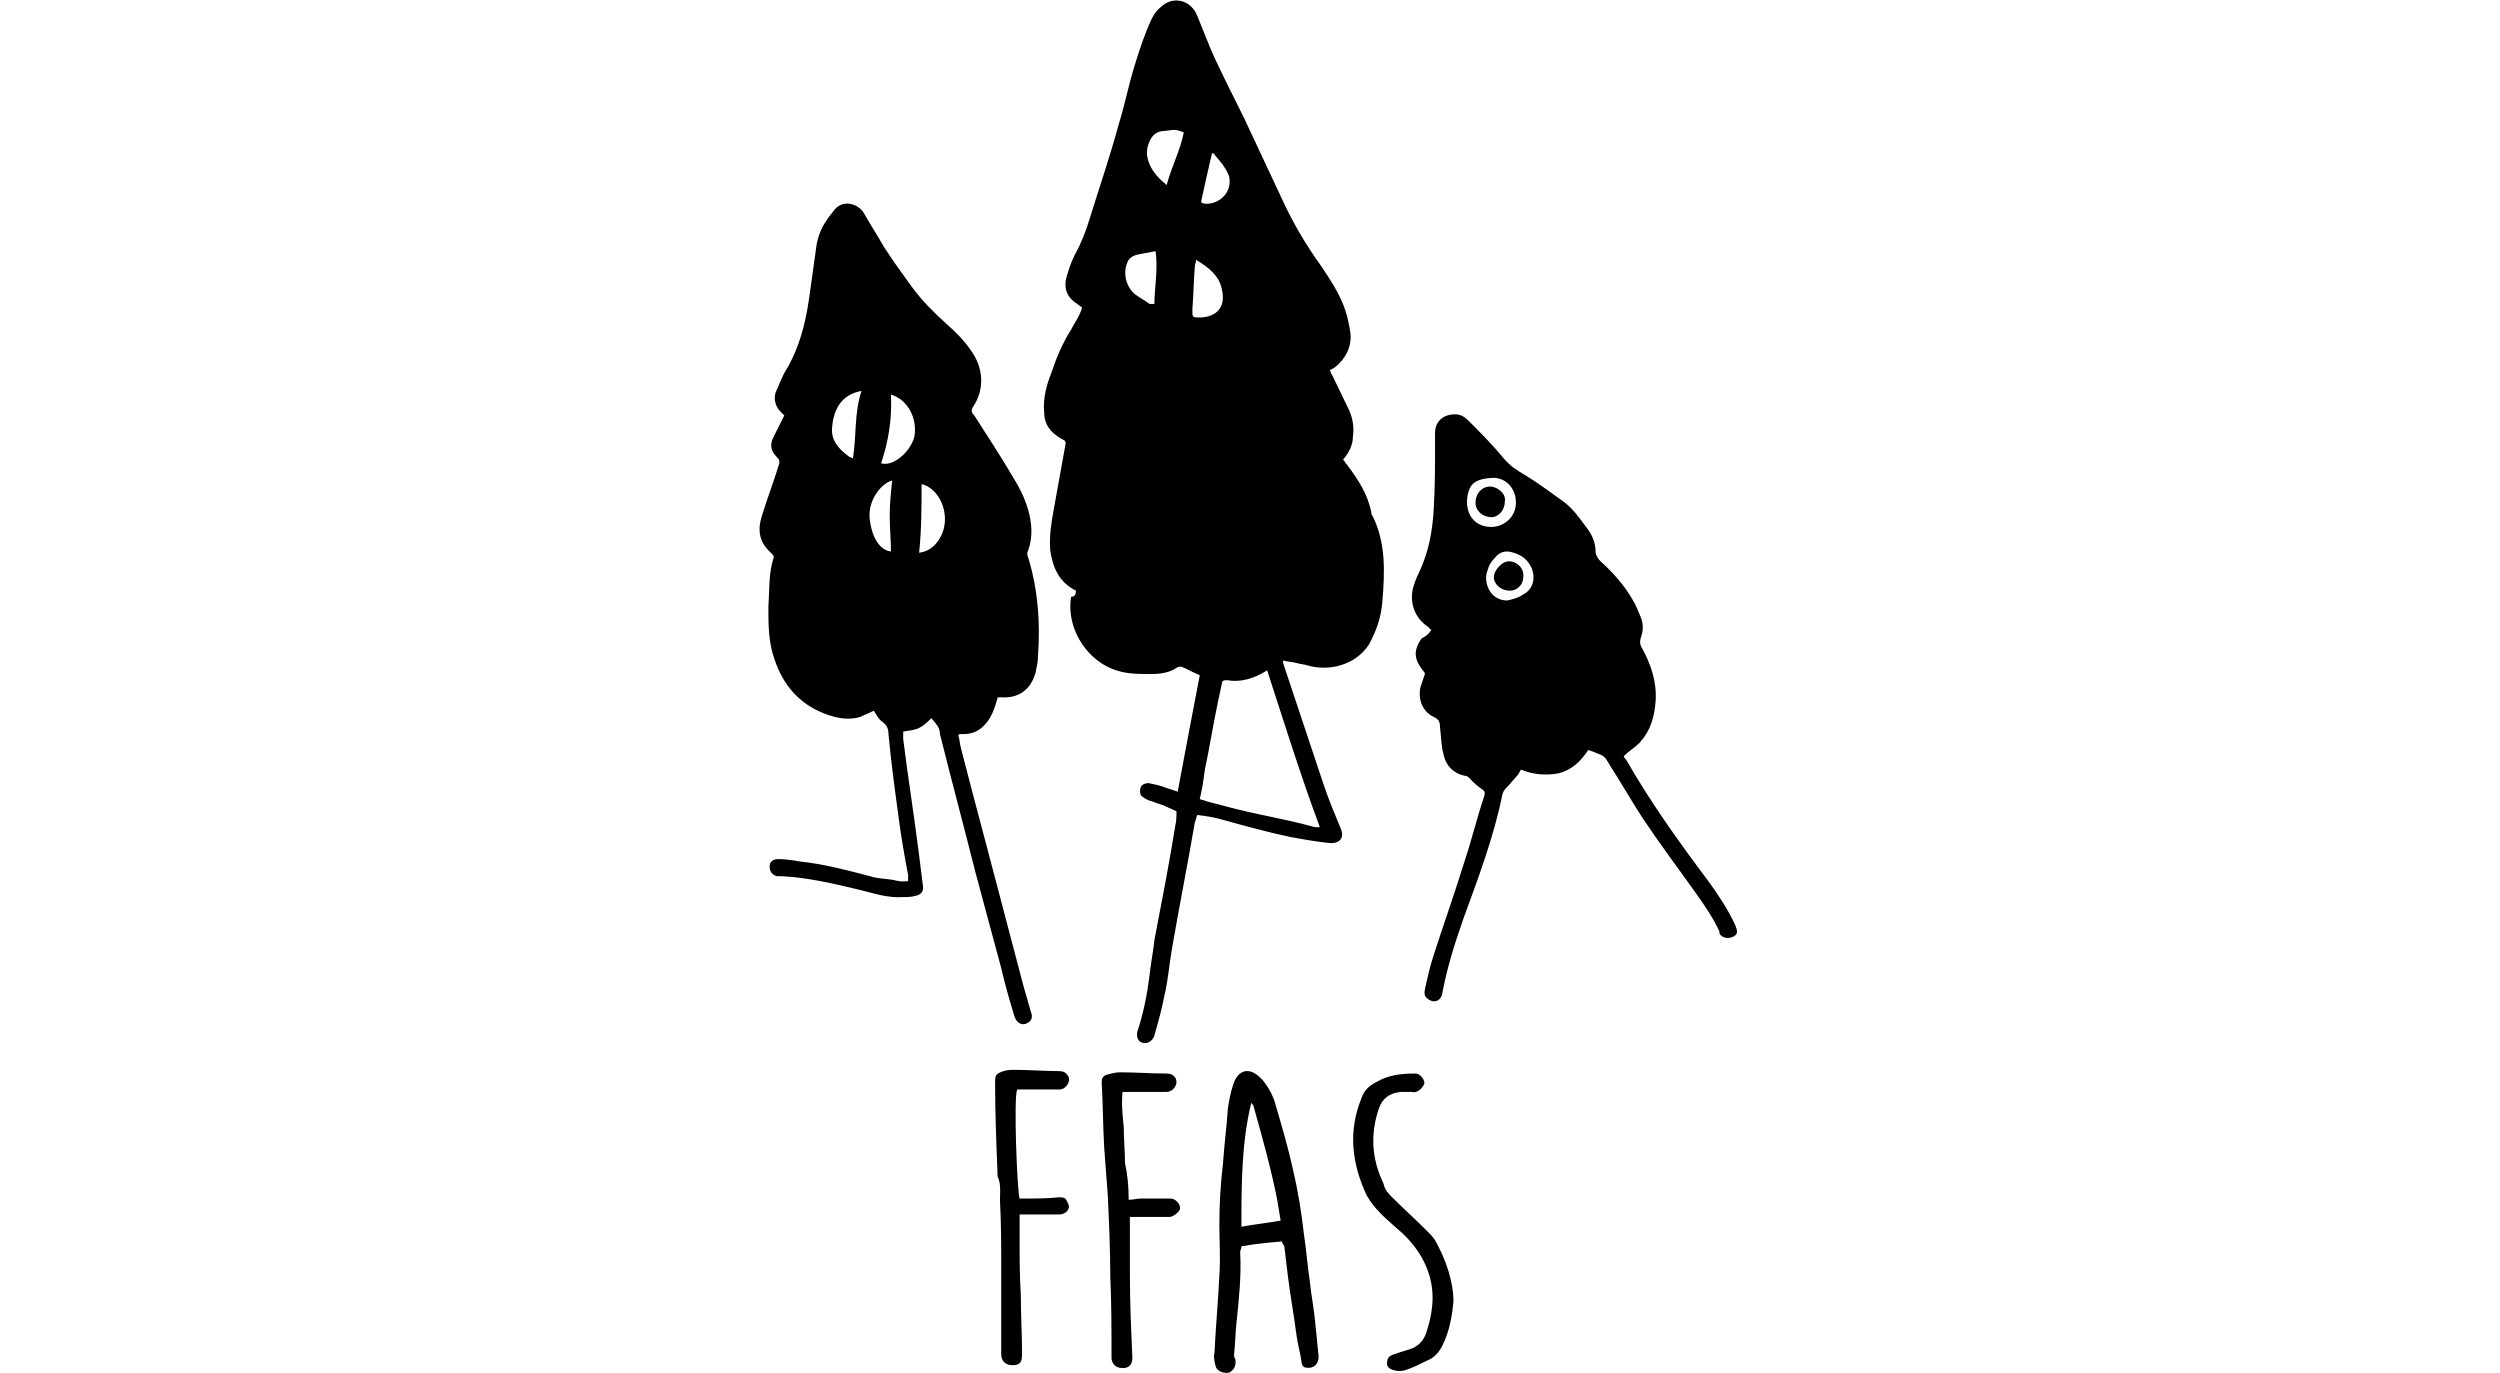 <?xml version="1.0" encoding="utf-8"?>
<!-- Generator: Adobe Illustrator 27.9.0, SVG Export Plug-In . SVG Version: 6.00 Build 0)  -->
<svg version="1.1" id="Calque_1" xmlns="http://www.w3.org/2000/svg" xmlns:xlink="http://www.w3.org/1999/xlink" x="0px" y="0px"
	 viewBox="0 0 204 112" style="enable-background:new 0 0 204 112;" xml:space="preserve">
<g id="Cavirm_00000096775070781229148360000005555562002270623627_">
	<g>
		<path d="M87.8,48.2c-1.4-0.7-1.9-1.9-2.1-3.3c-0.1-1.2,0.1-2.3,0.3-3.4c0.3-1.7,0.6-3.3,0.9-5c0.1-0.5,0.1-0.5-0.3-0.7
			c-0.9-0.5-1.4-1.2-1.4-2.2c-0.1-1.1,0.2-2.2,0.6-3.2c0.4-1.2,0.9-2.4,1.6-3.5c0.3-0.6,0.7-1.1,0.9-1.8c-0.1-0.1-0.3-0.2-0.4-0.3
			c-0.8-0.5-1.1-1.2-0.9-2.1c0.2-0.7,0.4-1.3,0.7-1.9c0.5-0.9,0.9-1.9,1.2-2.9c0.8-2.6,1.7-5.2,2.4-7.8c0.5-1.6,0.8-3.2,1.3-4.8
			C93,4,93.4,2.8,93.9,1.7c0.2-0.4,0.4-0.8,0.8-1.1c1-1,2.5-0.6,3,0.7c0.5,1.2,0.9,2.3,1.4,3.4c0.8,1.7,1.6,3.3,2.4,4.9
			c1,2.1,2,4.3,3,6.4c0.9,2,2,3.9,3.3,5.7c0.8,1.2,1.6,2.4,2,3.7c0.2,0.6,0.3,1.2,0.4,1.8c0.1,1.1-0.4,2.1-1.3,2.8
			c-0.1,0-0.1,0.1-0.2,0.1c0,0-0.1,0.1-0.2,0.1c0.1,0.1,0.1,0.3,0.2,0.4c0.5,1,0.9,1.9,1.4,2.9c0.3,0.7,0.4,1.4,0.3,2.1
			c0,0.7-0.3,1.3-0.8,1.9c0.1,0.1,0.2,0.3,0.3,0.4c0.9,1.2,1.7,2.4,2,3.9c0,0.1,0,0.2,0.1,0.3c1.1,2.2,1,4.6,0.8,7
			c-0.1,1.3-0.5,2.4-1.1,3.5c-1.1,1.7-3.3,2.2-5,1.7c-0.3-0.1-0.6-0.1-0.9-0.2c-0.4-0.1-0.7-0.1-1.1-0.2c0,0.1,0,0.2,0,0.2
			c1.1,3.3,2.2,6.6,3.3,9.9c0.4,1.2,0.9,2.4,1.4,3.6c0.3,0.7,0,1.2-0.8,1.2c-1.1-0.1-2.2-0.3-3.3-0.5c-1.9-0.4-3.7-0.9-5.5-1.4
			c-0.7-0.2-1.3-0.3-2.1-0.4c-0.1,0.2-0.1,0.4-0.2,0.6c-0.6,3.5-1.3,7-1.9,10.5c-0.2,1.2-0.3,2.5-0.6,3.7c-0.2,1.1-0.5,2.1-0.8,3.2
			c-0.1,0.3-0.3,0.5-0.6,0.6c-0.6,0.1-0.9-0.3-0.8-0.9c0.5-1.5,0.8-3,1-4.6c0.1-1,0.3-1.9,0.4-2.9c0.6-3.1,1.2-6.2,1.7-9.3
			c0.1-0.4,0.1-0.8,0.1-1.2c-0.4-0.2-0.7-0.3-1.1-0.5c-0.4-0.1-0.8-0.3-1.2-0.4c-0.2-0.1-0.4-0.2-0.6-0.4c-0.1-0.2-0.1-0.5,0-0.7
			c0.1-0.2,0.4-0.3,0.6-0.3c0.5,0.1,1,0.2,1.5,0.4c0.3,0.1,0.6,0.2,0.9,0.3c0.6-3.2,1.2-6.4,1.8-9.5c-0.5-0.2-1-0.5-1.5-0.7
			c-0.1,0-0.3,0-0.4,0.1c-0.6,0.4-1.3,0.5-2.1,0.5c-1.1,0-2.1,0-3.1-0.4c-2.3-0.9-3.8-3.5-3.4-5.9C87.7,48.7,87.8,48.5,87.8,48.2z
			 M103.4,54.7c-1.1,0.7-2.2,1-3.3,0.8c-0.3,0-0.4,0.1-0.4,0.3c-0.1,0.5-0.2,0.9-0.3,1.4c-0.4,1.9-0.7,3.8-1.1,5.7
			c-0.1,0.8-0.2,1.5-0.4,2.3c0.2,0.1,0.4,0.1,0.6,0.2c1.5,0.4,3,0.8,4.5,1.1c1.4,0.3,2.9,0.6,4.3,1c0.1,0,0.2,0,0.4,0
			C106.1,63.2,104.8,59,103.4,54.7z M94.3,20.5c-0.6,0.1-1.1,0.2-1.6,0.3c-0.3,0.1-0.6,0.3-0.7,0.6c-0.4,0.9-0.1,2,0.6,2.6
			c0.4,0.3,0.8,0.5,1.2,0.8c0.1,0,0.2,0,0.4,0C94.2,23.5,94.5,22.1,94.3,20.5z M96.6,10.8c-0.3-0.1-0.5-0.2-0.8-0.2
			c-0.3,0-0.7,0.1-1,0.1c-0.6,0.1-0.9,0.5-1.1,1.1c-0.2,0.6-0.1,1.1,0.1,1.6c0.3,0.7,0.8,1.2,1.4,1.7C95.6,13.6,96.3,12.3,96.6,10.8
			z M97.6,21.2c0,0.2-0.1,0.4-0.1,0.5c-0.1,1.2-0.1,2.3-0.2,3.5c0,0.1,0,0.2,0,0.4c0,0.2,0.1,0.3,0.3,0.3c1.5,0.1,2.5-0.7,2.1-2.3
			C99.5,22.5,98.6,21.8,97.6,21.2z M99,12.5c0,0-0.1,0-0.1,0c-0.3,1.3-0.6,2.6-0.9,4c0.1,0,0.1,0.1,0.2,0.1c1,0.2,2.4-0.7,2.1-2.2
			C100,13.6,99.5,13.1,99,12.5z"/>
		<path d="M74.1,71.9c0-0.2,0-0.4,0-0.5c-0.3-1.6-0.6-3.3-0.8-4.9c-0.3-2.2-0.6-4.4-0.8-6.6c0-0.4-0.1-0.7-0.5-1
			c-0.3-0.2-0.5-0.6-0.7-0.9c-0.4,0.2-0.7,0.3-1.1,0.5c-1,0.3-2,0.1-3-0.3c-2-0.8-3.3-2.3-4-4.4c-0.5-1.4-0.5-2.8-0.5-4.3
			c0.1-1.3,0-2.6,0.4-3.9c0.1-0.2,0-0.3-0.2-0.5c-1-0.9-1.1-1.9-0.7-3.1c0.4-1.3,0.9-2.6,1.3-3.9c0.1-0.3,0.2-0.5-0.1-0.8
			c-0.5-0.5-0.6-1-0.3-1.6c0.2-0.4,0.4-0.8,0.6-1.2c0.1-0.2,0.2-0.4,0.3-0.6c-0.1-0.1-0.2-0.2-0.3-0.3c-0.4-0.4-0.6-1-0.4-1.6
			c0.3-0.6,0.5-1.3,0.9-1.9c1-1.7,1.5-3.6,1.8-5.6c0.2-1.4,0.4-2.8,0.6-4.3c0.1-0.8,0.4-1.6,0.9-2.3c0.2-0.3,0.4-0.5,0.6-0.8
			c0.8-0.9,2-0.4,2.4,0.3c0.5,0.9,1.1,1.8,1.6,2.7c0.7,1.1,1.5,2.2,2.3,3.3c0.8,1.1,1.8,2.1,2.8,3c0.8,0.7,1.5,1.4,2.1,2.3
			c0.9,1.3,1.1,3,0.1,4.5c-0.2,0.3-0.1,0.5,0.1,0.7c1.1,1.7,2.2,3.4,3.2,5.1c0.5,0.8,0.9,1.6,1.2,2.6c0.3,1.1,0.4,2.2,0,3.3
			c-0.1,0.2-0.1,0.4,0,0.6c0.8,2.6,1,5.3,0.8,8c0,0.5-0.1,0.9-0.2,1.4c-0.4,1.4-1.4,2.1-2.8,2c-0.1,0-0.2,0-0.3,0
			c0,0.2-0.1,0.3-0.1,0.4c-0.2,0.7-0.5,1.4-1,1.9c-0.5,0.5-1,0.7-1.7,0.7c-0.1,0-0.2,0-0.3,0c0,0,0,0-0.1,0.1c0.1,0.3,0.1,0.6,0.2,1
			c0.7,2.7,1.4,5.4,2.1,8c1,3.8,2,7.6,3,11.4c0.2,0.7,0.4,1.4,0.6,2.1c0.2,0.5,0.1,0.8-0.3,1c-0.4,0.2-0.8,0-1-0.5
			c-0.4-1.3-0.8-2.7-1.1-4c-0.7-2.6-1.4-5.2-2.1-7.8c-0.9-3.6-1.9-7.3-2.8-10.9c0-0.1-0.1-0.3-0.1-0.4c0-0.6-0.4-0.9-0.7-1.3
			c-0.3,0.3-0.6,0.6-1,0.8c-0.4,0.2-0.8,0.2-1.3,0.3c0,0.2,0,0.4,0,0.6c0.4,3.2,0.9,6.3,1.3,9.5c0.1,0.8,0.2,1.6,0.3,2.4
			c0.1,0.5-0.1,0.8-0.6,0.9c-0.3,0.1-0.7,0.1-1,0.1c-1.2,0.1-2.4-0.3-3.6-0.6c-2.1-0.5-4.2-1-6.3-1.1c-0.1,0-0.2,0-0.4,0
			c-0.4-0.1-0.6-0.4-0.6-0.8c0-0.4,0.3-0.6,0.7-0.6c0.6,0,1.2,0.1,1.8,0.2c1.9,0.2,3.8,0.7,5.7,1.2c0.6,0.2,1.3,0.2,1.9,0.3
			C73.6,72,73.9,71.9,74.1,71.9z M72.7,32.2c0.1,2-0.2,3.8-0.8,5.6c0.9,0.3,2.3-0.8,2.7-2.1C74.9,34.2,74.1,32.6,72.7,32.2z
			 M75,45.1c1.1-0.1,2-1.2,2.1-2.5c0.1-1.4-0.7-2.8-1.9-3.1C75.2,41.3,75.2,43.2,75,45.1z M70.3,31.9c-1.7,0.3-2.3,1.6-2.4,3
			c-0.1,1,0.5,1.7,1.3,2.3c0.1,0.1,0.2,0.1,0.4,0.2C69.9,35.5,69.7,33.7,70.3,31.9z M72.8,39.2c-1,0.3-2.1,1.8-1.8,3.4
			c0.2,1.3,0.8,2.3,1.7,2.4c0-1-0.1-1.9-0.1-2.9C72.6,41.1,72.7,40.2,72.8,39.2z"/>
		<path d="M116.8,51.4c-0.1-0.1-0.2-0.1-0.2-0.2c-1.1-0.7-1.6-1.9-1.3-3.2c0.1-0.4,0.3-0.9,0.5-1.3c0.8-1.7,1.1-3.4,1.2-5.3
			c0.1-1.8,0.1-3.5,0.1-5.3c0-0.3,0-0.6,0-0.8c0-0.7,0.4-1.2,1-1.4c0.7-0.2,1.2-0.1,1.7,0.4c1,1,2,2,2.9,3.1c0.5,0.6,1.1,1,1.8,1.4
			c1,0.6,1.9,1.3,2.9,2c0.9,0.6,1.5,1.5,2.1,2.3c0.4,0.5,0.7,1.2,0.7,1.9c0,0.3,0.2,0.6,0.4,0.8c1,0.9,1.9,1.9,2.6,3.1
			c0.3,0.5,0.5,1,0.7,1.5c0.2,0.5,0.2,1.1,0,1.6c-0.1,0.3-0.1,0.6,0.1,0.9c0.7,1.3,1.2,2.7,1.1,4.3c-0.1,1.3-0.4,2.4-1.3,3.4
			c-0.4,0.4-0.9,0.7-1.3,1.1c0,0.1,0.1,0.2,0.2,0.3c2,3.5,4.3,6.7,6.7,9.9c0.8,1.1,1.6,2.3,2.2,3.6c0.2,0.5,0.2,0.7-0.1,0.9
			c-0.4,0.2-0.8,0.2-1.1-0.1c-0.1-0.1-0.1-0.2-0.1-0.3c-0.5-1.1-1.2-2.1-1.9-3.1c-1.5-2.1-3-4.1-4.4-6.2c-0.9-1.4-1.7-2.8-2.6-4.2
			c-0.1-0.2-0.2-0.3-0.3-0.5c-0.2-0.3-0.4-0.4-0.7-0.5c-0.2-0.1-0.5-0.2-0.8-0.3c-0.6,0.9-1.3,1.6-2.4,1.9c-1.1,0.2-2.1,0.1-3.1-0.3
			c-0.1,0.2-0.2,0.4-0.3,0.5c-0.3,0.3-0.5,0.6-0.8,0.9c-0.2,0.2-0.3,0.3-0.4,0.6c-0.7,3.5-2,6.9-3.2,10.2c-0.7,2-1.3,3.9-1.7,6
			c-0.1,0.7-0.7,0.9-1.2,0.5c-0.3-0.2-0.3-0.5-0.2-0.9c0.2-0.9,0.4-1.8,0.7-2.7c0.8-2.5,1.7-5,2.5-7.6c0.6-1.8,1-3.5,1.6-5.3
			c0.1-0.4,0.1-0.4-0.3-0.7c-0.3-0.2-0.5-0.4-0.7-0.6c-0.2-0.2-0.3-0.4-0.6-0.4c-0.9-0.2-1.5-0.8-1.7-1.7c-0.2-0.7-0.2-1.5-0.3-2.3
			c0-0.4-0.1-0.6-0.5-0.8c-0.9-0.4-1.3-1.4-1.1-2.4c0.1-0.3,0.2-0.6,0.3-0.9c0.1-0.2,0.1-0.3-0.1-0.5c-0.7-0.9-0.8-1.6-0.1-2.6
			C116.4,51.9,116.6,51.7,116.8,51.4z M119.7,40.9c0,1.3,0.8,2.1,2,2.1c0.9,0,2-0.7,2-2c0-1.2-0.9-2.1-2-2
			C120.2,39.1,119.8,39.6,119.7,40.9z M123,49c0.4-0.1,0.9-0.2,1.3-0.5c0.8-0.4,1-1.3,0.7-2.1c-0.3-0.7-0.8-1.1-1.5-1.3
			c-0.6-0.2-1.1-0.1-1.5,0.4c-0.3,0.3-0.5,0.6-0.6,1C121,47.4,121.5,49,123,49z"/>
		<path d="M104.6,101.3c-1.1,0.1-2.2,0.2-3.3,0.4c0,0.2-0.1,0.3-0.1,0.5c0.1,1.9-0.1,3.8-0.3,5.7c-0.1,0.9-0.1,1.8-0.2,2.6
			c0,0.1,0,0.3,0.1,0.4c0.1,0.5-0.1,0.9-0.5,1.1c-0.4,0.1-1-0.1-1.1-0.5c-0.1-0.4-0.2-0.8-0.1-1.1c0.1-2.1,0.3-4.2,0.4-6.3
			c0.1-1.4,0-2.8,0-4.2c0-1.7,0.1-3.3,0.3-5c0.1-1.5,0.3-3,0.4-4.5c0.1-0.6,0.2-1.2,0.4-1.8c0.3-1.1,1.2-1.8,2.4-0.5
			c0.5,0.6,0.9,1.3,1.1,2.1c0.5,1.7,1,3.4,1.4,5.2c0.4,1.7,0.7,3.5,0.9,5.3c0.2,1.3,0.3,2.7,0.5,4c0.1,1,0.3,2,0.4,3
			c0.1,1,0.2,2,0.3,3c0,0.6-0.4,1-1,0.9c-0.3,0-0.4-0.3-0.4-0.5c-0.1-0.7-0.3-1.4-0.4-2.1c-0.2-1.6-0.5-3.2-0.7-4.8
			c-0.1-0.8-0.2-1.7-0.3-2.5C104.7,101.5,104.6,101.4,104.6,101.3z M104.5,99.6c-0.1-0.6-0.2-1.2-0.3-1.8c-0.5-2.5-1.2-5-1.9-7.5
			c0-0.1-0.1-0.2-0.2-0.3c-0.8,3.3-0.8,6.7-0.8,10.1C102.4,99.9,103.4,99.8,104.5,99.6z"/>
		<path d="M83.2,97.8c0.1,0,0.3,0,0.4,0c0.9,0,1.9,0,2.8-0.1c0.2,0,0.5,0,0.6,0.2c0.1,0.2,0.3,0.5,0.2,0.7c-0.1,0.3-0.4,0.5-0.8,0.5
			c-0.9,0-1.8,0-2.7,0c-0.2,0-0.3,0-0.5,0c0,0.7,0,1.3,0,1.9c0,1.6,0,3.1,0.1,4.7c0,1.6,0.1,3.2,0.1,4.8c0,0.7-0.2,0.9-0.8,0.9
			c-0.5,0-0.9-0.3-0.9-0.9c0-0.8,0-1.7,0-2.5c0-1.5,0-3,0-4.5c0-1.8,0-3.7-0.1-5.5c0-0.7,0.1-1.4-0.2-2c0,0,0-0.1,0-0.2
			c-0.1-2.5-0.2-5-0.2-7.5c0-0.6,0.1-0.7,0.7-0.9c0.3-0.1,0.6-0.1,0.9-0.1c1.2,0,2.4,0.1,3.5,0.1c0.2,0,0.5,0,0.7,0.2
			c0.2,0.2,0.3,0.4,0.2,0.7c-0.1,0.3-0.4,0.6-0.7,0.6c-0.5,0-1,0-1.5,0c-0.7,0-1.3,0-2,0C82.7,89.6,83,97.2,83.2,97.8z"/>
		<path d="M92.1,97.9c0.4,0,0.7-0.1,1-0.1c0.8,0,1.6,0,2.4,0c0.4,0,0.8,0.4,0.8,0.8c0,0.2-0.4,0.6-0.8,0.7c-0.1,0-0.3,0-0.4,0
			c-0.8,0-1.7,0-2.5,0c-0.1,0-0.2,0-0.4,0c0,0.2,0,0.3,0,0.4c0,1.4,0,2.9,0,4.3c0,2.3,0.1,4.5,0.2,6.8c0,0.5-0.2,0.7-0.5,0.8
			c-0.4,0.1-0.9,0-1.1-0.4c-0.1-0.2-0.1-0.3-0.1-0.5c0-2.2,0-4.3-0.1-6.5c0-2.2-0.1-4.4-0.2-6.6c-0.1-1.3-0.2-2.6-0.3-4
			c-0.1-1.8-0.1-3.5-0.2-5.3c0-0.3,0.1-0.5,0.4-0.6c0.4-0.1,0.7-0.2,1.1-0.2c1.3,0,2.5,0.1,3.8,0.1c0.5,0,0.8,0.3,0.8,0.7
			c0,0.4-0.4,0.8-0.8,0.8c-0.5,0-0.9,0-1.4,0c-0.7,0-1.4,0-2.2,0c-0.1,1,0,1.9,0.1,2.9c0,1,0.1,2,0.1,2.9
			C92,95.8,92.1,96.8,92.1,97.9z"/>
		<path d="M118.6,106.2c-0.1,1.1-0.3,2.4-0.9,3.6c-0.3,0.6-0.7,1-1.2,1.2c-0.6,0.3-1.2,0.6-1.8,0.8c-0.3,0.1-0.7,0.1-1,0
			c-0.4-0.1-0.6-0.4-0.5-0.7c0-0.3,0.2-0.5,0.6-0.6c0.5-0.2,1-0.3,1.5-0.5c0.6-0.3,0.9-0.7,1.1-1.3c0.3-0.9,0.5-1.9,0.5-2.8
			c0-2.1-1-3.9-2.5-5.3c-0.9-0.8-1.9-1.6-2.6-2.6c-0.1-0.2-0.2-0.3-0.3-0.5c-1.2-2.6-1.5-5.2-0.4-7.9c0.2-0.6,0.6-1,1.2-1.3
			c1-0.6,2.1-0.7,3.2-0.7c0.3,0,0.6,0.3,0.7,0.6c0.1,0.3-0.1,0.4-0.2,0.6c-0.2,0.2-0.5,0.4-0.8,0.3c-0.3,0-0.6,0-0.9,0
			c-0.9,0.1-1.5,0.5-1.8,1.4c-0.6,1.8-0.6,3.6,0.1,5.4c0.1,0.2,0.2,0.5,0.3,0.7c0.1,0.5,0.4,0.8,0.7,1.1c0.9,0.9,1.9,1.8,2.8,2.7
			c0.3,0.3,0.5,0.5,0.7,0.8C118,102.8,118.6,104.6,118.6,106.2z"/>
		<path d="M122.8,40.9c0,0.7-0.5,1.3-1.1,1.3c-0.7,0-1.3-0.5-1.3-1.2c0-0.7,0.5-1.3,1.2-1.3C122.1,39.7,122.9,40.2,122.8,40.9z"/>
		<path d="M123.2,48.2c-0.7,0-1.3-0.5-1.3-1.1c0-0.6,0.7-1.3,1.2-1.3c0.7,0,1.3,0.6,1.2,1.3C124.3,47.7,123.8,48.2,123.2,48.2z"/>
	</g>
</g>
</svg>

